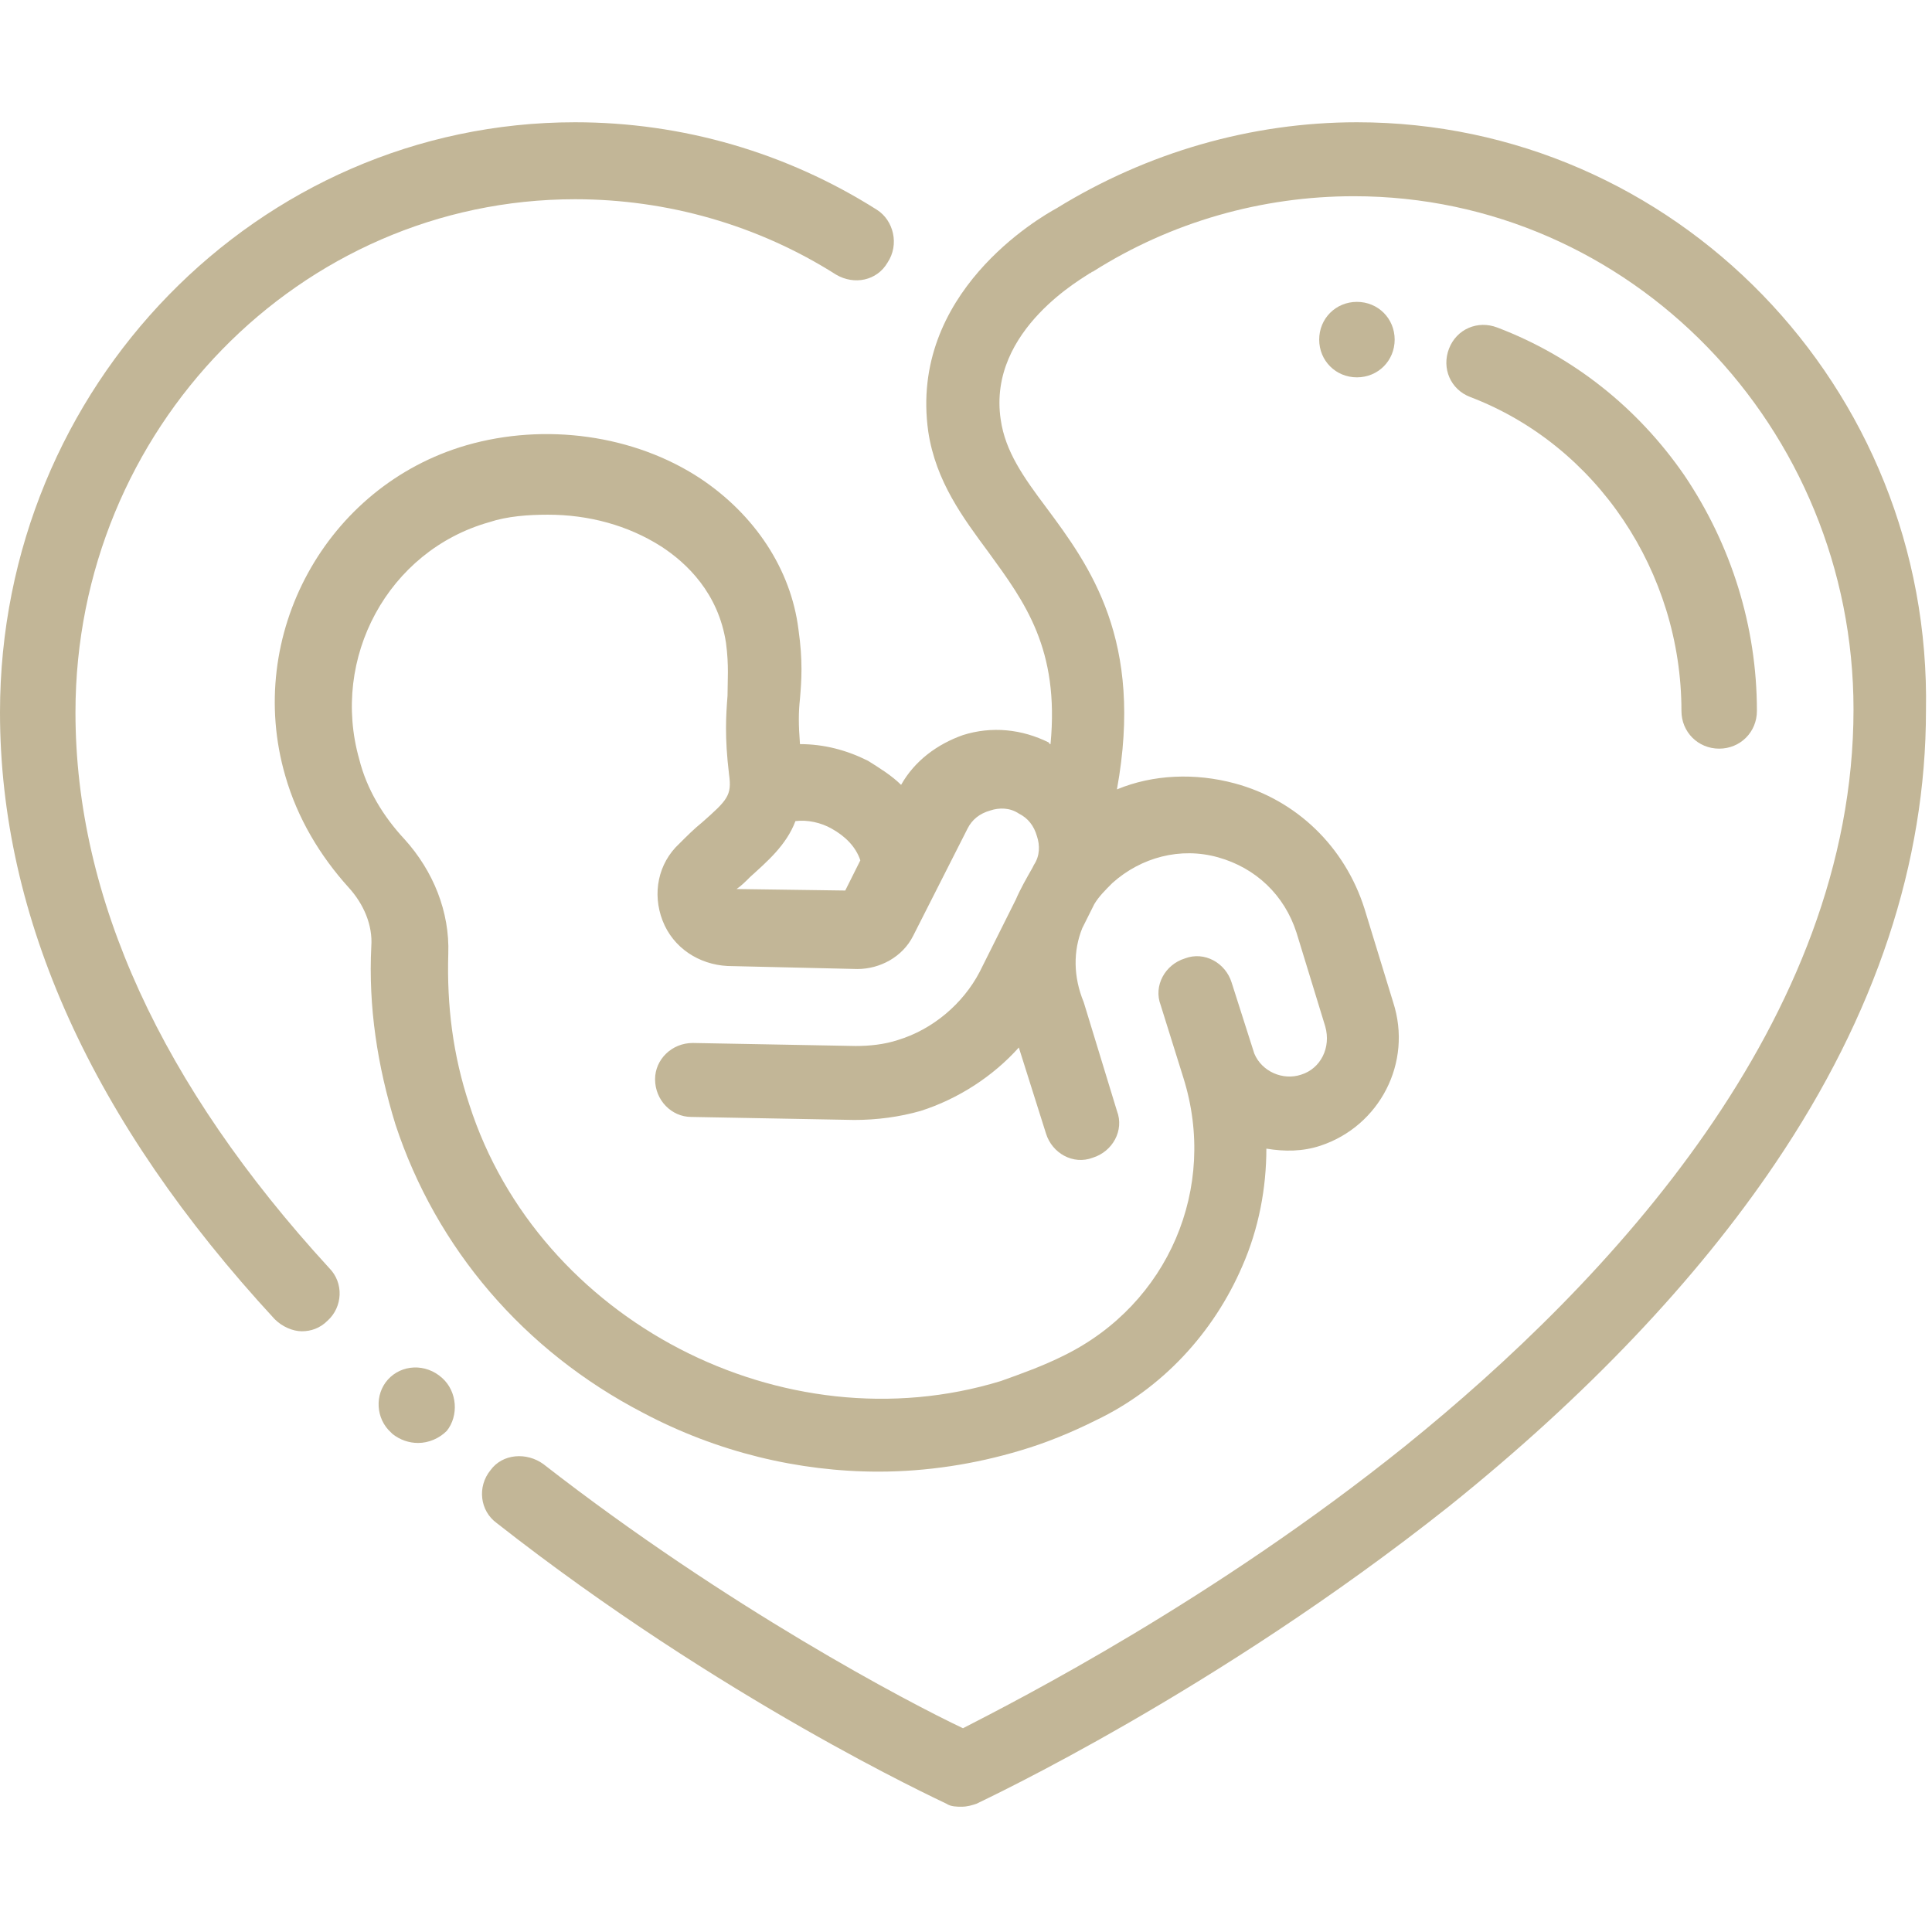 <?xml version="1.0" encoding="utf-8"?>
<!-- Generator: Adobe Illustrator 23.0.1, SVG Export Plug-In . SVG Version: 6.00 Build 0)  -->
<svg version="1.1" id="Слой_1" xmlns="http://www.w3.org/2000/svg" xmlns:xlink="http://www.w3.org/1999/xlink" x="0px" y="0px"
	 viewBox="0 0 128 128" style="enable-background:new 0 0 128 128;" xml:space="preserve">
<style type="text/css">
	.st0{fill:#C2B697;}
</style>
<g>
	<g>
		<path class="st0" d="M89.9,8.1c-7,0-13.9,2-19.9,5.7c-1.1,0.6-9.8,5.6-8.5,14.8c0.5,3.3,2.3,5.7,4,8c2.4,3.3,4.7,6.4,4.1,12.7
			c0,0-0.1,0-0.1-0.1c-1.8-0.9-3.8-1.1-5.7-0.5c-1.7,0.6-3.2,1.7-4.1,3.3c-0.6-0.6-1.4-1.1-2.2-1.6c-1.4-0.7-2.9-1.1-4.5-1.1
			c-0.1-1.3-0.1-2.1,0-3c0.1-1.2,0.2-2.5-0.1-4.6c-0.5-4-2.9-7.6-6.5-10c-4.4-2.9-10.3-3.7-15.5-2.2c-9.3,2.7-14.7,12.6-12,21.9
			c0.8,2.8,2.3,5.3,4.2,7.4c1,1.1,1.6,2.5,1.5,3.9c-0.2,4,0.4,7.9,1.6,11.8c2.7,8.2,8.5,15,16.4,19.1c4.9,2.6,10.3,3.9,15.6,3.9
			c3.2,0,6.4-0.5,9.4-1.4c1.7-0.5,3.4-1.2,5-2c4.4-2.1,7.8-5.8,9.7-10.2c1.1-2.5,1.6-5.2,1.6-7.8c1.2,0.2,2.4,0.2,3.6-0.2
			c3.9-1.3,6.1-5.5,4.8-9.5l-1.9-6.2c-1.3-4.1-4.5-7.2-8.6-8.3c-2.6-0.7-5.4-0.6-7.8,0.4c1.8-9.9-1.8-14.8-4.7-18.7
			c-1.5-2-2.7-3.7-3-5.8c-0.9-6,5.7-9.5,5.9-9.7c0.1,0,0.1-0.1,0.2-0.1c5.2-3.3,11.2-5,17.3-5c18.3,0,33.1,15.3,33.1,34
			c0,20.6-16.2,37.9-29.7,48.8c-12.7,10.2-25.6,16.8-29.3,18.7c-3.6-1.7-15.6-8-27.8-17.5c-1.1-0.8-2.7-0.7-3.5,0.4
			c-0.9,1.1-0.7,2.7,0.4,3.5c14.9,11.7,29.2,18.3,29.8,18.6c0.3,0.2,0.7,0.2,1,0.2c0.4,0,0.7-0.1,1-0.2c0.6-0.3,15.8-7.4,31.3-19.7
			c9.1-7.3,16.4-15,21.6-22.7c6.7-9.9,10-20,10-30C128,25.6,110.9,8.1,89.9,8.1z M49.7,58.1c1.1-1,2.4-2.1,3-3.7
			c0.8-0.1,1.7,0.1,2.4,0.5c0.9,0.5,1.6,1.2,1.9,2.1l-1,2l-7.2-0.1C49.1,58.7,49.4,58.4,49.7,58.1z M71.7,61.5l0.8-1.6
			c0.3-0.5,0.7-0.9,1.2-1.4c1.9-1.7,4.5-2.4,7-1.7c2.5,0.7,4.4,2.5,5.2,5l1.9,6.2c0.4,1.4-0.3,2.8-1.6,3.2c-1.2,0.4-2.6-0.2-3.1-1.4
			l-1.5-4.7c-0.4-1.3-1.8-2.1-3.1-1.6c-1.3,0.4-2.1,1.8-1.6,3.1l1.5,4.8c2.3,7.3-1,15-7.9,18.4c-1.4,0.7-2.8,1.2-4.2,1.7
			c-14.4,4.4-30.6-4-35.2-18.3c-1.1-3.3-1.5-6.6-1.4-10c0.1-2.8-1-5.5-2.9-7.6c-1.4-1.5-2.5-3.3-3-5.3c-1.9-6.7,1.9-13.8,8.6-15.7
			c1.2-0.4,2.6-0.5,3.9-0.5c2.7,0,5.3,0.7,7.5,2.1c1.7,1.1,3.8,3.1,4.3,6.4c0.2,1.5,0.1,2.5,0.1,3.5c-0.1,1.3-0.2,2.7,0.1,5.2
			c0.2,1.4-0.1,1.7-1.8,3.2c-0.5,0.4-1,0.9-1.5,1.4c0,0,0,0,0,0l0,0c-1.4,1.3-1.8,3.3-1.1,5.1c0.7,1.8,2.4,2.9,4.3,3l8.6,0.2
			c1.5,0,3-0.8,3.7-2.2l3.6-7.1c0.3-0.6,0.8-1,1.5-1.2c0.6-0.2,1.3-0.2,1.9,0.2c0.6,0.3,1,0.8,1.2,1.5c0.2,0.6,0.2,1.3-0.2,1.9
			l-0.1,0.2c-0.4,0.7-0.8,1.4-1.1,2.1l-2.4,4.8c-1.1,2.1-3.1,3.8-5.4,4.5c-0.9,0.3-1.9,0.4-2.8,0.4l-10.8-0.2
			c-1.4,0-2.5,1.1-2.5,2.4c0,1.4,1.1,2.5,2.4,2.5l10.8,0.2c1.5,0,3-0.2,4.4-0.6c2.5-0.8,4.8-2.3,6.5-4.2l1.8,5.7
			c0.4,1.3,1.8,2.1,3.1,1.6c1.3-0.4,2.1-1.8,1.6-3.1l-2.2-7.2C71.1,64.7,71.1,63,71.7,61.5z"/>
	</g>
</g>
<g>
	<g>
		<path class="st0" d="M29.3,91.3L29.3,91.3c-1.1-1-2.7-0.9-3.6,0.1c-0.9,1-0.8,2.6,0.2,3.5l0.1,0.1c0.5,0.4,1.1,0.6,1.7,0.6
			c0.7,0,1.4-0.3,1.9-0.8C30.4,93.8,30.3,92.2,29.3,91.3z"/>
	</g>
</g>
<g>
	<g>
		<path class="st0" d="M58.1,13.9c-6-3.8-12.9-5.8-20-5.8C17.1,8.1,0,25.6,0,47.2c0,13.6,6.1,27.1,18.2,40.2
			c0.5,0.5,1.2,0.8,1.8,0.8c0.6,0,1.2-0.2,1.7-0.7c1-0.9,1.1-2.5,0.1-3.5C10.7,71.9,5,59.5,5,47.2c0-18.8,14.9-34,33.1-34
			c6.1,0,12.1,1.7,17.3,5c1.2,0.7,2.7,0.4,3.4-0.8C59.6,16.2,59.2,14.6,58.1,13.9z"/>
	</g>
</g>
<g>
	<g>
		<path class="st0" d="M89.9,20c-1.4,0-2.5,1.1-2.5,2.5c0,1.4,1.1,2.5,2.5,2.5h0c1.4,0,2.5-1.1,2.5-2.5C92.4,21.1,91.3,20,89.9,20z"
			/>
	</g>
</g>
<g>
	<g>
		<path class="st0" d="M111.6,31.5c-3.1-4.5-7.4-7.9-12.4-9.8c-1.3-0.5-2.7,0.1-3.2,1.4c-0.5,1.3,0.1,2.7,1.4,3.2
			c8.4,3.2,14,11.6,14,20.8c0,1.4,1.1,2.5,2.5,2.5c1.4,0,2.5-1.1,2.5-2.5C116.4,41.5,114.7,36.1,111.6,31.5z"/>
	</g>
</g>
</svg>
